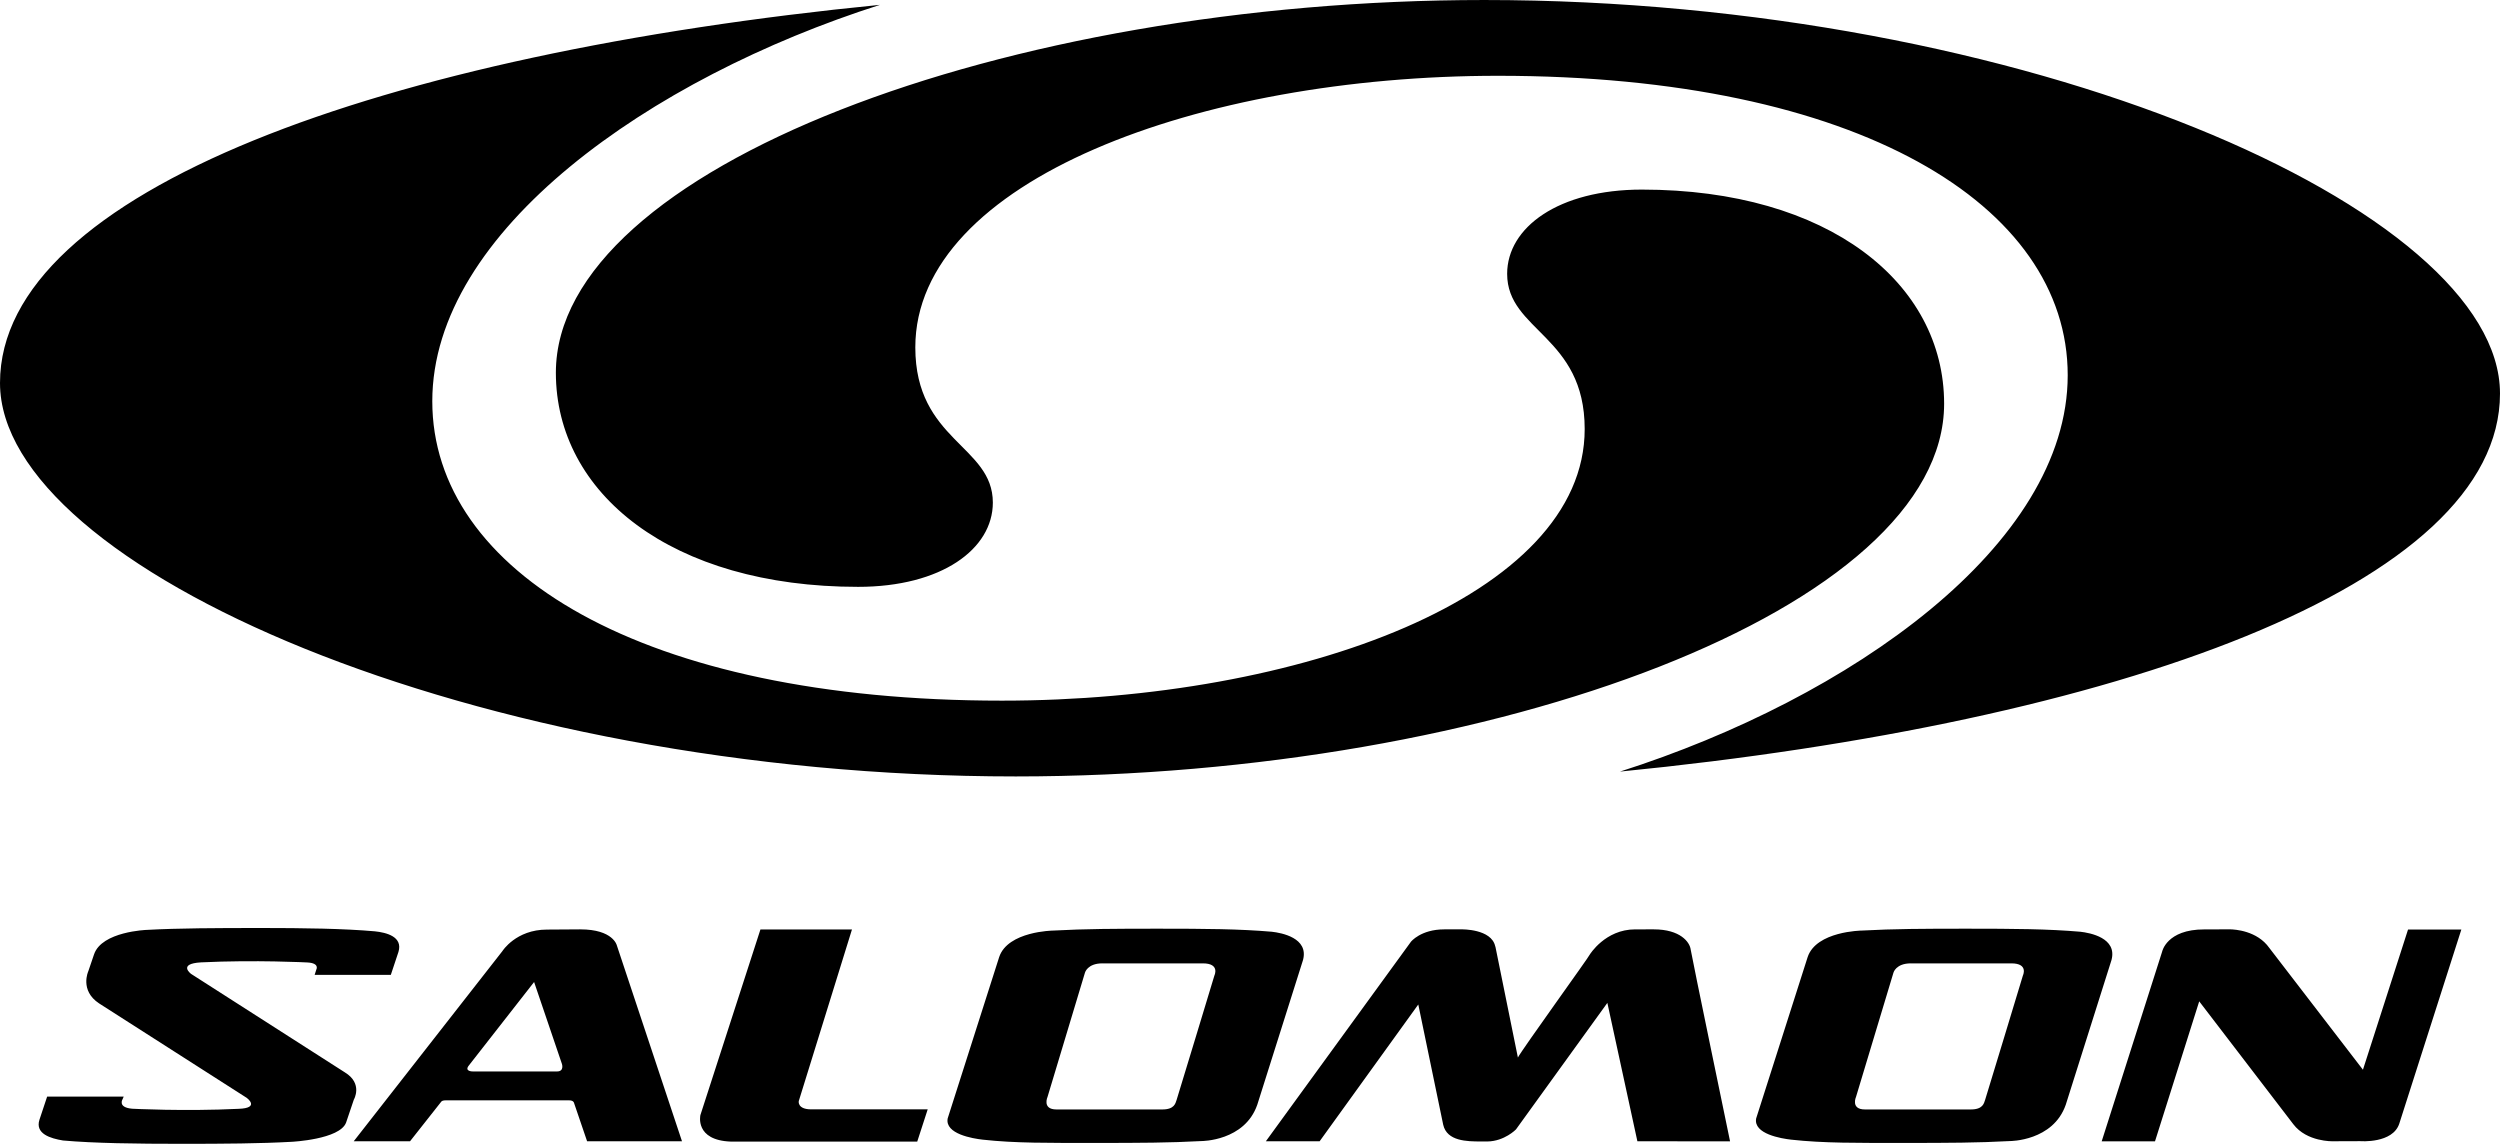 <?xml version="1.0" encoding="UTF-8" standalone="no"?>
<!-- Created with Inkscape (http://www.inkscape.org/) -->

<svg
   width="282.6mm"
   height="129.298mm"
   viewBox="0 0 282.6 129.298"
   version="1.1"
   id="svg5"
   xml:space="preserve"
   xmlns="http://www.w3.org/2000/svg"
   xmlns:svg="http://www.w3.org/2000/svg"><defs
     id="defs2"><clipPath
   id="clp4"><path
     d="M 0,793.71 H 2152.9 V 0 H 0 Z"
     id="path37621" /></clipPath><clipPath
   id="clp3"><path
     d="M 1.2e-4,3e-5 H 2152.9 V 793.7 H 1.2e-4 Z"
     id="path37615" /></clipPath><clipPath
   clipPathUnits="userSpaceOnUse"
   id="clipPath3350"><path
     d="m 42.52,723.968 h 130.394 v 24.378 H 42.52 Z"
     id="path3352" /></clipPath><clipPath
   clipPathUnits="userSpaceOnUse"
   id="clipPath3708"><path
     d="m 335.433,531.507 h 135 v 51.596 h -135 z"
     id="path3710" /></clipPath><clipPath
   clipPathUnits="userSpaceOnUse"
   id="clipPath3862"><path
     d="m 335.433,476.232 h 135 v 51.565 h -135 z"
     id="path3864" /></clipPath><clipPath
   clipPathUnits="userSpaceOnUse"
   id="clipPath3882"><path
     d="m 335.433,420.927 h 135 v 51.564 h -135 z"
     id="path3884" /></clipPath><clipPath
   clipPathUnits="userSpaceOnUse"
   id="clipPath3936"><path
     d="m 335.433,365.621 h 135 v 51.564 h -135 z"
     id="path3938" /></clipPath><clipPath
   clipPathUnits="userSpaceOnUse"
   id="clipPath3984"><path
     d="m 335.433,310.315 h 135 v 51.564 h -135 z"
     id="path3986" /></clipPath><clipPath
   clipPathUnits="userSpaceOnUse"
   id="clipPath4038"><path
     d="m 335.433,255.01 h 135 v 51.564 h -135 z"
     id="path4040" /></clipPath><clipPath
   clipPathUnits="userSpaceOnUse"
   id="clipPath3350-9"><path
     d="m 42.52,723.968 h 130.394 v 24.378 H 42.52 Z"
     id="path3352-1" /></clipPath><style
   type="text/css"
   id="style6" />
  
  
  
  
  
  
  
  
  
 </defs><g
     id="layer1"
     transform="translate(-508.769,-657.587)"><path
       d="m 508.769,700.88 c 0,-21.687 43.346,-37.206 99.479,-42.747 -26.025,8.302 -50.613,25.589 -50.613,44.81 0,19.221 23.688,33.845 64.397,33.845 33.715,0 65.87,-11.83 65.87,-30.7 0,-10.558 -8.765,-11.081 -8.765,-17.545 0,-5.244 5.795,-9.525 15.23,-9.525 21.13,0 34.166,10.57 34.166,24.207 0,23.057 -50.772,42.131 -104.941,42.131 -61.217,0 -114.823,-23.682 -114.823,-44.474 z m 282.6,1.18 c 0,21.688 -43.346,37.208 -99.48,42.749 26.026,-8.302 50.614,-25.589 50.614,-44.811 0,-19.219 -23.688,-33.843 -64.397,-33.843 -33.716,0 -65.87,11.829 -65.87,30.7 0,10.558 8.764,11.081 8.764,17.545 0,5.244 -5.795,9.525 -15.23,9.525 -21.131,0 -34.166,-10.57 -34.166,-24.208 0,-23.056 50.772,-42.129 104.941,-42.129 61.217,0 114.823,23.682 114.823,44.473 z"
       style="fill:#000000;stroke-width:4.092"
       id="path10" /><path
       id="path12"
       style="fill:#000000;stroke-width:1.635"
       d="m 538.12,762.489 c -4.701,-9.4e-4 -9.253,0.018 -12.759,0.213 0,0 -5.075,0.171 -5.959,2.761 l -0.648,1.905 c 0,0 -1.012,2.174 1.218,3.644 l 16.694,10.681 c 0,0 1.558,1.149 -0.921,1.235 -6.152,0.3 -12.036,-0.011 -12.036,-0.011 -1.682,-0.148 -1.083,-1.076 -1.083,-1.076 l 0.129,-0.297 h -8.655 l -0.873,2.626 c -0.503,1.579 1.242,2.105 2.666,2.339 3.528,0.312 8.29,0.376 13.451,0.376 4.702,0 8.885,-0.032 12.39,-0.228 0,0 5.454,-0.263 6.159,-2.177 l 0.872,-2.583 c 0,0 1.073,-1.818 -1.007,-3.086 l -17.383,-11.132 c 0,0 -1.564,-1.149 1.119,-1.306 6.151,-0.299 12.035,0.011 12.035,0.011 1.418,0.081 0.996,0.811 0.996,0.811 l -0.188,0.593 h 8.611 l 0.862,-2.591 c 0.532,-1.743 -1.387,-2.199 -2.663,-2.333 -3.489,-0.309 -7.936,-0.375 -13.029,-0.377 z m 101.581,0.077 c -4.847,0 -8.266,0.016 -11.879,0.213 0,0 -5.126,0.065 -6.105,2.992 l -5.823,18.245 c -0.33,1.756 2.846,2.274 3.958,2.398 3.619,0.405 7.536,0.371 12.856,0.371 4.847,0 8.266,-0.015 11.88,-0.212 0,0 4.873,0.017 6.304,-4.108 l 5.171,-16.362 c 0.659,-2.494 -2.42,-3.067 -3.53,-3.192 -3.637,-0.313 -7.511,-0.345 -12.832,-0.345 z m 91.391,0 c -4.847,0 -8.267,0.016 -11.88,0.213 0,0 -5.126,0.065 -6.105,2.992 l -5.822,18.245 c -0.33,1.756 2.846,2.274 3.958,2.398 3.619,0.405 7.535,0.371 12.856,0.371 4.847,0 8.266,-0.015 11.88,-0.212 0,0 4.873,0.017 6.304,-4.108 l 5.171,-16.362 c 0.659,-2.494 -2.419,-3.067 -3.53,-3.192 -3.638,-0.313 -7.511,-0.345 -12.832,-0.345 z m 29.718,0.073 c -0.086,-9.6e-4 -0.134,9.7e-4 -0.134,9.7e-4 l -2.738,0.008 c -4.263,-0.007 -4.766,2.528 -4.766,2.528 l -6.828,21.427 h 6.026 l 4.998,-15.823 10.634,13.884 c 1.534,2.024 4.47,1.931 4.47,1.931 l 3.117,-0.011 v 4.9e-4 c 0,0 3.657,0.287 4.396,-1.986 l 7.013,-21.933 h -6.026 l -5.097,15.845 -10.587,-13.774 c -1.368,-1.937 -3.873,-2.091 -4.478,-2.099 z m -186.431,0.003 -3.776,0.025 c -3.521,0 -5.046,2.437 -5.046,2.437 l -16.803,21.493 h 6.365 c 0,0 3.392,-4.287 3.524,-4.468 0.133,-0.181 0.504,-0.159 0.504,-0.159 h 13.956 c 0.497,0 0.549,0.276 0.549,0.276 l 1.484,4.352 h 10.727 l -7.366,-22.145 c 0,0 -0.405,-1.81 -4.119,-1.81 z m 121.335,4.9e-4 -2.109,9.6e-4 c -3.391,0 -5.134,2.857 -5.134,2.857 0.003,0.134 -7.713,10.814 -8.119,11.631 l -2.536,-12.506 -0.028,-0.07 c -0.427,-1.977 -3.774,-1.913 -3.774,-1.913 h -1.983 c -2.663,0 -3.768,1.399 -3.768,1.399 l -16.399,22.553 h 6.078 l 11.15,-15.46 2.816,13.591 c 0.424,1.887 2.735,1.887 4.219,1.895 h 0.778 c 1.932,-0.027 3.23,-1.364 3.23,-1.364 l 10.33,-14.303 3.394,15.642 10.477,0.011 c 0,0 -4.388,-21.15 -4.451,-21.679 -0.101,-0.848 -1.182,-2.285 -4.17,-2.285 z m -100.985,0.011 -6.787,20.981 c 0,0 -0.677,2.859 3.462,3 h 21.049 l 1.184,-3.646 h -13.16 c -1.604,0 -1.417,-0.931 -1.417,-0.931 l 6.016,-19.403 z m 38.653,3.833 h 11.362 c 1.971,0 1.301,1.374 1.301,1.374 0,0 -4.141,13.681 -4.273,14.065 -0.132,0.384 -0.249,1.074 -1.61,1.074 h -11.971 c -1.655,0 -1.003,-1.438 -1.003,-1.438 l 4.225,-14.023 c 0,0 0.272,-1.053 1.969,-1.053 z m 91.391,0 h 11.363 c 1.971,0 1.301,1.374 1.301,1.374 0,0 -4.141,13.681 -4.273,14.065 -0.132,0.384 -0.249,1.074 -1.61,1.074 h -11.971 c -1.656,0 -1.004,-1.438 -1.004,-1.438 l 4.226,-14.023 c 0,0 0.272,-1.053 1.969,-1.053 z m -155.629,2.107 3.147,9.263 c 0,0 0.284,0.847 -0.553,0.847 h -9.518 c 0,0 -1.03,0.017 -0.43,-0.702 z" /></g></svg>
